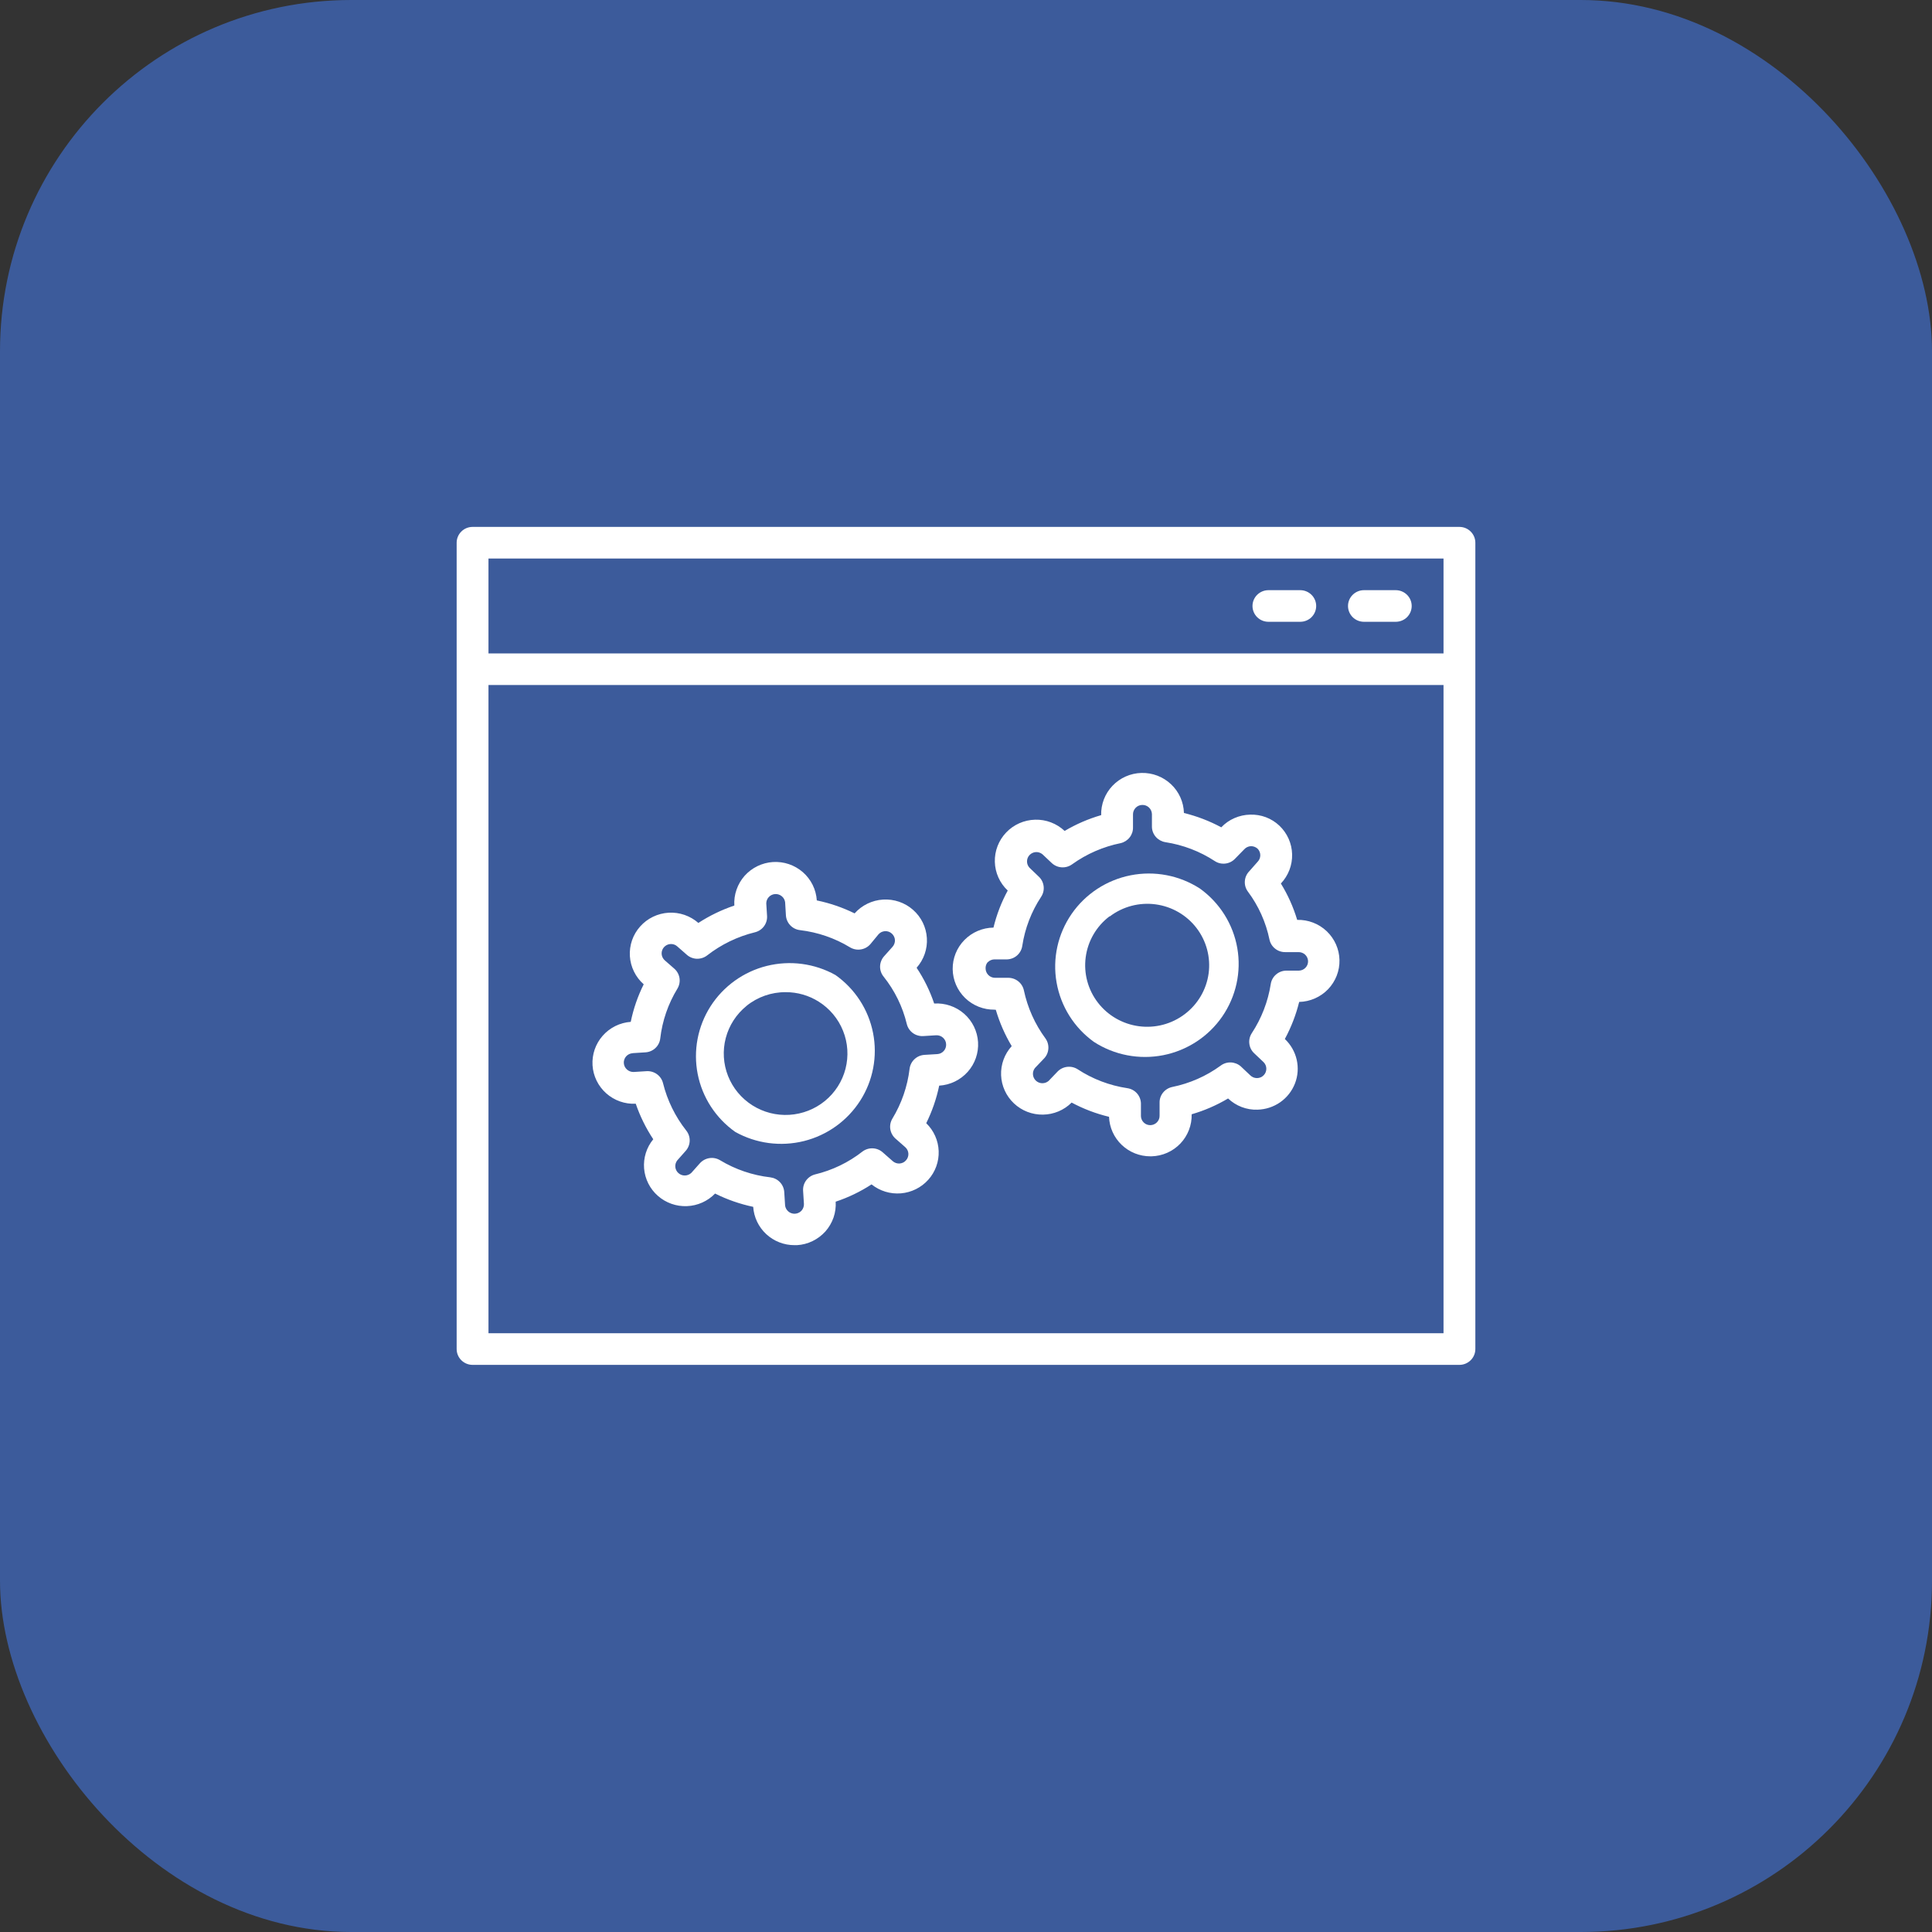 <svg width="55" height="55" viewBox="0 0 55 55" fill="none" xmlns="http://www.w3.org/2000/svg">
<rect x="0" y="0" width="55" height="55" fill="#333333" stroke="none"/>
<rect width="55" height="55" rx="10" fill="#3C5B9B"/>
<path d="M41.547 15H13.453C13.333 15 13.218 15.047 13.133 15.132C13.048 15.216 13 15.331 13 15.45V38.405C13 38.524 13.048 38.639 13.133 38.723C13.218 38.807 13.333 38.855 13.453 38.855H41.547C41.667 38.855 41.782 38.807 41.867 38.723C41.952 38.639 42 38.524 42 38.405V15.45C42 15.331 41.952 15.216 41.867 15.132C41.782 15.047 41.667 15 41.547 15ZM41.094 37.955H13.906V19.501H41.094V37.955ZM41.094 18.601H13.906V15.9H41.094V18.601Z" fill="white"/>
<path d="M38.828 17.701H39.734C39.855 17.701 39.97 17.654 40.055 17.57C40.14 17.485 40.188 17.371 40.188 17.251C40.188 17.132 40.14 17.017 40.055 16.933C39.97 16.849 39.855 16.801 39.734 16.801H38.828C38.708 16.801 38.593 16.849 38.508 16.933C38.423 17.017 38.375 17.132 38.375 17.251C38.375 17.371 38.423 17.485 38.508 17.57C38.593 17.654 38.708 17.701 38.828 17.701Z" fill="white"/>
<path d="M36.109 17.701H37.016C37.136 17.701 37.251 17.654 37.336 17.57C37.421 17.485 37.469 17.371 37.469 17.251C37.469 17.132 37.421 17.017 37.336 16.933C37.251 16.849 37.136 16.801 37.016 16.801H36.109C35.989 16.801 35.874 16.849 35.789 16.933C35.704 17.017 35.656 17.132 35.656 17.251C35.656 17.371 35.704 17.485 35.789 17.57C35.874 17.654 35.989 17.701 36.109 17.701Z" fill="white"/>
<path d="M18.096 31.414C18.219 31.773 18.387 32.115 18.597 32.432C18.405 32.665 18.312 32.964 18.336 33.264C18.361 33.565 18.502 33.845 18.729 34.044C18.957 34.244 19.253 34.349 19.557 34.336C19.86 34.324 20.147 34.195 20.357 33.978C20.701 34.15 21.066 34.277 21.442 34.356C21.462 34.652 21.594 34.93 21.813 35.133C22.031 35.335 22.319 35.448 22.618 35.447H22.689C22.843 35.438 22.994 35.399 23.132 35.331C23.271 35.264 23.395 35.17 23.498 35.056C23.6 34.941 23.678 34.806 23.729 34.661C23.779 34.516 23.799 34.363 23.79 34.209C24.15 34.09 24.494 33.924 24.811 33.717C25.046 33.905 25.345 33.997 25.646 33.972C25.947 33.947 26.227 33.808 26.427 33.584C26.628 33.36 26.733 33.067 26.722 32.768C26.711 32.468 26.584 32.184 26.368 31.975C26.536 31.635 26.66 31.276 26.737 30.906C27.049 30.887 27.341 30.746 27.549 30.513C27.756 30.281 27.862 29.976 27.843 29.666C27.824 29.356 27.682 29.066 27.448 28.86C27.213 28.654 26.907 28.549 26.594 28.568C26.473 28.208 26.305 27.866 26.094 27.55C26.3 27.318 26.406 27.013 26.386 26.704C26.367 26.394 26.225 26.105 25.991 25.9C25.757 25.694 25.45 25.59 25.138 25.609C24.827 25.628 24.535 25.77 24.329 26.002C23.987 25.834 23.626 25.71 23.253 25.633C23.243 25.48 23.203 25.33 23.135 25.192C23.067 25.055 22.973 24.932 22.857 24.83C22.741 24.729 22.606 24.651 22.46 24.601C22.314 24.551 22.16 24.531 22.005 24.54C21.851 24.55 21.701 24.59 21.562 24.657C21.423 24.725 21.299 24.819 21.197 24.933C21.095 25.049 21.017 25.183 20.967 25.328C20.916 25.473 20.896 25.626 20.905 25.779C20.544 25.901 20.2 26.067 19.881 26.274C19.766 26.173 19.631 26.095 19.486 26.045C19.34 25.995 19.186 25.974 19.032 25.983C18.878 25.993 18.727 26.032 18.589 26.099C18.45 26.166 18.326 26.26 18.224 26.375C18.122 26.489 18.043 26.623 17.993 26.767C17.943 26.912 17.922 27.066 17.931 27.218C17.941 27.371 17.98 27.521 18.048 27.658C18.115 27.796 18.209 27.919 18.325 28.021C18.156 28.36 18.032 28.719 17.956 29.09C17.647 29.112 17.36 29.255 17.157 29.486C16.953 29.717 16.85 30.019 16.868 30.325C16.887 30.632 17.027 30.919 17.257 31.124C17.487 31.329 17.789 31.436 18.098 31.421L18.096 31.414ZM18.01 29.981L18.375 29.958C18.48 29.952 18.581 29.909 18.658 29.836C18.735 29.764 18.784 29.667 18.796 29.562C18.854 29.061 19.02 28.578 19.283 28.147C19.338 28.056 19.36 27.95 19.344 27.845C19.328 27.74 19.275 27.645 19.195 27.575L18.925 27.339C18.886 27.304 18.858 27.258 18.844 27.208C18.831 27.157 18.833 27.103 18.85 27.054C18.867 27.004 18.899 26.961 18.941 26.929C18.983 26.897 19.033 26.878 19.086 26.875C19.121 26.872 19.156 26.877 19.189 26.888C19.222 26.899 19.253 26.917 19.279 26.941L19.553 27.181C19.632 27.251 19.734 27.291 19.84 27.294C19.946 27.296 20.05 27.262 20.133 27.197C20.534 26.885 20.997 26.661 21.492 26.54C21.594 26.515 21.684 26.456 21.747 26.372C21.81 26.288 21.842 26.185 21.837 26.081L21.814 25.718C21.814 25.651 21.84 25.585 21.887 25.536C21.934 25.486 21.998 25.456 22.067 25.452C22.135 25.448 22.202 25.47 22.255 25.513C22.308 25.556 22.342 25.617 22.351 25.685L22.373 26.052C22.378 26.159 22.421 26.26 22.495 26.339C22.568 26.417 22.667 26.467 22.775 26.479C23.279 26.539 23.764 26.705 24.197 26.968C24.29 27.024 24.4 27.046 24.507 27.028C24.615 27.011 24.712 26.956 24.782 26.873L25.009 26.598C25.032 26.572 25.06 26.551 25.091 26.535C25.123 26.52 25.157 26.511 25.192 26.508C25.227 26.506 25.263 26.511 25.296 26.522C25.33 26.534 25.361 26.552 25.387 26.576C25.413 26.599 25.435 26.627 25.45 26.659C25.466 26.69 25.475 26.724 25.477 26.759C25.479 26.794 25.474 26.829 25.462 26.862C25.451 26.895 25.433 26.926 25.41 26.952L25.167 27.224C25.097 27.303 25.057 27.405 25.054 27.511C25.052 27.616 25.087 27.72 25.154 27.802C25.471 28.199 25.697 28.66 25.815 29.153C25.84 29.255 25.901 29.345 25.986 29.408C26.071 29.47 26.176 29.501 26.282 29.495L26.651 29.472C26.686 29.47 26.722 29.476 26.755 29.487C26.789 29.499 26.82 29.517 26.846 29.541C26.872 29.565 26.893 29.593 26.909 29.625C26.924 29.657 26.933 29.691 26.934 29.727C26.936 29.761 26.932 29.796 26.92 29.829C26.909 29.863 26.891 29.893 26.867 29.919C26.844 29.945 26.816 29.966 26.784 29.982C26.752 29.997 26.718 30.006 26.683 30.008L26.318 30.03C26.212 30.037 26.111 30.079 26.034 30.152C25.956 30.224 25.907 30.322 25.894 30.426C25.834 30.928 25.667 31.411 25.405 31.844C25.35 31.934 25.329 32.041 25.345 32.145C25.362 32.249 25.414 32.344 25.493 32.414L25.77 32.657C25.796 32.68 25.818 32.708 25.833 32.739C25.849 32.771 25.858 32.805 25.86 32.84C25.862 32.875 25.857 32.91 25.845 32.943C25.834 32.976 25.816 33.006 25.792 33.032C25.769 33.059 25.741 33.081 25.71 33.096C25.678 33.111 25.644 33.12 25.609 33.123C25.574 33.125 25.539 33.12 25.506 33.109C25.473 33.098 25.442 33.08 25.416 33.057L25.135 32.81C25.057 32.738 24.957 32.696 24.851 32.691C24.745 32.685 24.64 32.717 24.555 32.78C24.155 33.094 23.691 33.317 23.196 33.435C23.094 33.463 23.005 33.525 22.944 33.611C22.883 33.697 22.855 33.801 22.863 33.906L22.886 34.268C22.888 34.303 22.884 34.338 22.872 34.371C22.861 34.405 22.843 34.435 22.82 34.462C22.785 34.501 22.738 34.53 22.687 34.543C22.635 34.557 22.581 34.555 22.531 34.538C22.48 34.521 22.436 34.489 22.404 34.447C22.371 34.405 22.352 34.355 22.349 34.302L22.326 33.935C22.319 33.83 22.276 33.73 22.203 33.654C22.13 33.577 22.032 33.529 21.927 33.516C21.422 33.458 20.935 33.292 20.5 33.03C20.409 32.975 20.302 32.953 20.197 32.969C20.091 32.985 19.995 33.037 19.924 33.116L19.682 33.388C19.633 33.435 19.569 33.462 19.5 33.464C19.432 33.466 19.366 33.442 19.315 33.397C19.264 33.353 19.232 33.29 19.225 33.223C19.218 33.156 19.238 33.089 19.279 33.035L19.521 32.762C19.591 32.683 19.631 32.583 19.634 32.477C19.637 32.372 19.603 32.269 19.537 32.186C19.223 31.788 18.997 31.328 18.875 30.836C18.85 30.734 18.79 30.644 18.704 30.581C18.619 30.519 18.515 30.488 18.409 30.494L18.039 30.517C17.969 30.519 17.9 30.494 17.848 30.447C17.795 30.4 17.763 30.334 17.759 30.264C17.756 30.23 17.761 30.195 17.773 30.162C17.784 30.128 17.802 30.098 17.825 30.072C17.849 30.046 17.877 30.024 17.909 30.009C17.94 29.994 17.975 29.985 18.01 29.983V29.981Z" fill="white"/>
<path d="M20.932 32.224C21.527 32.556 22.227 32.648 22.889 32.483C23.551 32.317 24.123 31.905 24.489 31.333C24.855 30.761 24.985 30.071 24.854 29.405C24.723 28.74 24.34 28.15 23.784 27.757C23.189 27.425 22.489 27.333 21.827 27.498C21.165 27.664 20.593 28.076 20.227 28.648C19.862 29.221 19.731 29.91 19.862 30.576C19.993 31.241 20.376 31.831 20.932 32.224ZM21.249 28.637C21.565 28.381 21.961 28.242 22.368 28.245C22.7 28.244 23.024 28.337 23.304 28.513C23.619 28.71 23.863 29.002 24 29.346C24.138 29.689 24.162 30.067 24.07 30.425C23.978 30.784 23.773 31.104 23.486 31.34C23.199 31.575 22.845 31.714 22.473 31.737C22.101 31.76 21.732 31.665 21.418 31.466C21.104 31.267 20.862 30.975 20.726 30.631C20.59 30.286 20.567 29.908 20.661 29.55C20.755 29.192 20.961 28.873 21.249 28.639V28.637Z" fill="white"/>
<path d="M28.309 28.745H28.348C28.455 29.108 28.607 29.456 28.801 29.781C28.596 30.007 28.487 30.304 28.499 30.609C28.511 30.913 28.642 31.201 28.865 31.411C29.087 31.621 29.384 31.736 29.691 31.731C29.998 31.727 30.291 31.604 30.507 31.388C30.843 31.568 31.201 31.704 31.572 31.793C31.583 32.095 31.712 32.382 31.932 32.592C32.152 32.802 32.445 32.919 32.75 32.918H32.78C32.934 32.914 33.086 32.88 33.227 32.818C33.368 32.756 33.495 32.666 33.602 32.555C33.708 32.444 33.791 32.313 33.846 32.17C33.902 32.026 33.928 31.874 33.924 31.721C34.288 31.616 34.636 31.464 34.961 31.271C35.072 31.377 35.204 31.46 35.348 31.515C35.492 31.57 35.645 31.596 35.8 31.59C36.032 31.584 36.257 31.51 36.447 31.377C36.637 31.244 36.782 31.058 36.866 30.842C36.949 30.627 36.966 30.392 36.914 30.167C36.863 29.942 36.745 29.737 36.577 29.578C36.757 29.245 36.894 28.89 36.985 28.523C37.296 28.515 37.593 28.385 37.808 28.161C38.023 27.936 38.14 27.636 38.132 27.327C38.125 27.017 37.993 26.723 37.768 26.509C37.542 26.295 37.24 26.179 36.928 26.187C36.819 25.823 36.663 25.475 36.464 25.152C36.677 24.927 36.792 24.628 36.784 24.319C36.776 24.01 36.645 23.717 36.42 23.504C36.31 23.4 36.179 23.318 36.036 23.264C35.894 23.211 35.742 23.186 35.589 23.191C35.435 23.194 35.283 23.228 35.141 23.29C35 23.351 34.873 23.44 34.767 23.552C34.431 23.371 34.074 23.235 33.704 23.144C33.696 22.834 33.564 22.539 33.337 22.326C33.111 22.112 32.808 21.996 32.495 22.004C32.183 22.012 31.886 22.143 31.671 22.369C31.456 22.594 31.34 22.895 31.348 23.205C30.983 23.311 30.634 23.462 30.308 23.655C30.081 23.442 29.779 23.326 29.467 23.335C29.154 23.343 28.858 23.474 28.644 23.699C28.429 23.924 28.313 24.224 28.321 24.535C28.329 24.845 28.461 25.139 28.688 25.352C28.507 25.685 28.371 26.04 28.282 26.407C27.971 26.411 27.673 26.538 27.455 26.76C27.237 26.982 27.117 27.28 27.121 27.59C27.125 27.9 27.253 28.195 27.476 28.412C27.699 28.628 28 28.747 28.312 28.743L28.309 28.745ZM28.117 27.395C28.141 27.37 28.17 27.349 28.203 27.335C28.235 27.32 28.27 27.313 28.305 27.312H28.67C28.776 27.308 28.877 27.268 28.956 27.198C29.035 27.127 29.087 27.032 29.102 26.927C29.178 26.428 29.361 25.952 29.639 25.53C29.698 25.441 29.723 25.335 29.71 25.23C29.698 25.125 29.649 25.028 29.572 24.956L29.309 24.704C29.262 24.654 29.236 24.589 29.237 24.521C29.237 24.454 29.263 24.389 29.31 24.34C29.357 24.291 29.421 24.261 29.489 24.257C29.557 24.253 29.623 24.276 29.676 24.319L29.941 24.569C30.018 24.641 30.118 24.685 30.224 24.691C30.33 24.698 30.435 24.667 30.521 24.605C30.934 24.308 31.406 24.103 31.905 24.002C32.006 23.978 32.096 23.92 32.16 23.838C32.224 23.756 32.257 23.655 32.254 23.552V23.189C32.252 23.118 32.279 23.049 32.328 22.998C32.377 22.946 32.445 22.916 32.517 22.915C32.588 22.913 32.658 22.939 32.709 22.988C32.761 23.037 32.791 23.105 32.793 23.176V23.543C32.796 23.648 32.836 23.748 32.906 23.827C32.976 23.906 33.072 23.958 33.176 23.975C33.678 24.052 34.157 24.235 34.581 24.512C34.669 24.571 34.776 24.596 34.882 24.584C34.987 24.572 35.085 24.524 35.158 24.447L35.426 24.173C35.45 24.147 35.478 24.127 35.51 24.113C35.542 24.098 35.577 24.09 35.612 24.089C35.682 24.088 35.75 24.114 35.802 24.161C35.851 24.211 35.878 24.278 35.878 24.347C35.878 24.416 35.851 24.483 35.802 24.533L35.562 24.805C35.488 24.882 35.444 24.982 35.438 25.088C35.431 25.193 35.462 25.298 35.526 25.383C35.828 25.788 36.037 26.253 36.139 26.747C36.161 26.85 36.218 26.942 36.301 27.007C36.384 27.073 36.487 27.107 36.593 27.105H36.964C37.034 27.103 37.102 27.129 37.154 27.176C37.205 27.224 37.235 27.29 37.238 27.359C37.239 27.394 37.233 27.429 37.221 27.461C37.208 27.494 37.189 27.524 37.165 27.549C37.141 27.574 37.112 27.595 37.08 27.609C37.047 27.623 37.013 27.631 36.978 27.632H36.613C36.507 27.634 36.405 27.673 36.325 27.743C36.245 27.812 36.192 27.908 36.176 28.012C36.098 28.511 35.914 28.988 35.636 29.412C35.578 29.5 35.553 29.606 35.566 29.711C35.578 29.816 35.627 29.913 35.705 29.985L35.972 30.238C35.997 30.262 36.016 30.292 36.03 30.324C36.043 30.356 36.05 30.391 36.05 30.425C36.05 30.46 36.043 30.495 36.03 30.527C36.016 30.559 35.997 30.589 35.972 30.613C35.947 30.638 35.917 30.658 35.885 30.671C35.853 30.684 35.818 30.691 35.783 30.691C35.748 30.691 35.713 30.684 35.68 30.671C35.648 30.658 35.618 30.638 35.593 30.613L35.322 30.357C35.243 30.288 35.142 30.249 35.037 30.245C34.932 30.242 34.829 30.275 34.746 30.339C34.337 30.637 33.868 30.843 33.371 30.944C33.267 30.966 33.175 31.023 33.109 31.105C33.043 31.187 33.008 31.289 33.011 31.394V31.757C33.012 31.792 33.006 31.827 32.994 31.86C32.981 31.892 32.962 31.922 32.938 31.948C32.913 31.974 32.883 31.995 32.85 32.009C32.817 32.023 32.782 32.031 32.746 32.031C32.677 32.031 32.611 32.005 32.561 31.957C32.512 31.91 32.483 31.845 32.48 31.777V31.41C32.477 31.304 32.436 31.202 32.365 31.123C32.294 31.044 32.197 30.993 32.091 30.978C31.588 30.902 31.107 30.72 30.682 30.442C30.593 30.384 30.486 30.359 30.381 30.371C30.275 30.383 30.177 30.431 30.104 30.508L29.852 30.771C29.802 30.815 29.737 30.838 29.669 30.837C29.602 30.836 29.538 30.81 29.489 30.764C29.441 30.718 29.411 30.656 29.406 30.589C29.401 30.523 29.421 30.457 29.463 30.404L29.714 30.141C29.79 30.066 29.836 29.966 29.844 29.86C29.853 29.754 29.824 29.649 29.762 29.562C29.462 29.155 29.253 28.688 29.148 28.194C29.126 28.091 29.069 27.999 28.986 27.934C28.904 27.869 28.8 27.834 28.695 27.836H28.325C28.255 27.836 28.188 27.808 28.138 27.759C28.088 27.709 28.059 27.643 28.058 27.573C28.054 27.508 28.074 27.444 28.115 27.393L28.117 27.395Z" fill="white"/>
<path d="M31.142 29.661C31.725 30.038 32.433 30.173 33.115 30.039C33.798 29.904 34.4 29.51 34.794 28.94C35.187 28.37 35.342 27.67 35.223 26.989C35.105 26.309 34.723 25.701 34.159 25.295C33.576 24.919 32.868 24.783 32.186 24.918C31.503 25.053 30.901 25.447 30.507 26.017C30.114 26.586 29.959 27.286 30.078 27.967C30.197 28.648 30.578 29.256 31.142 29.661ZM31.595 26.088C31.966 25.806 32.435 25.683 32.897 25.745C33.36 25.807 33.779 26.049 34.062 26.418C34.345 26.787 34.469 27.253 34.407 27.712C34.344 28.172 34.1 28.588 33.729 28.869C33.358 29.152 32.889 29.276 32.425 29.215C31.961 29.154 31.541 28.913 31.256 28.544C30.971 28.175 30.846 27.709 30.908 27.248C30.969 26.788 31.212 26.37 31.583 26.088H31.595Z" fill="white"/>
</svg>
